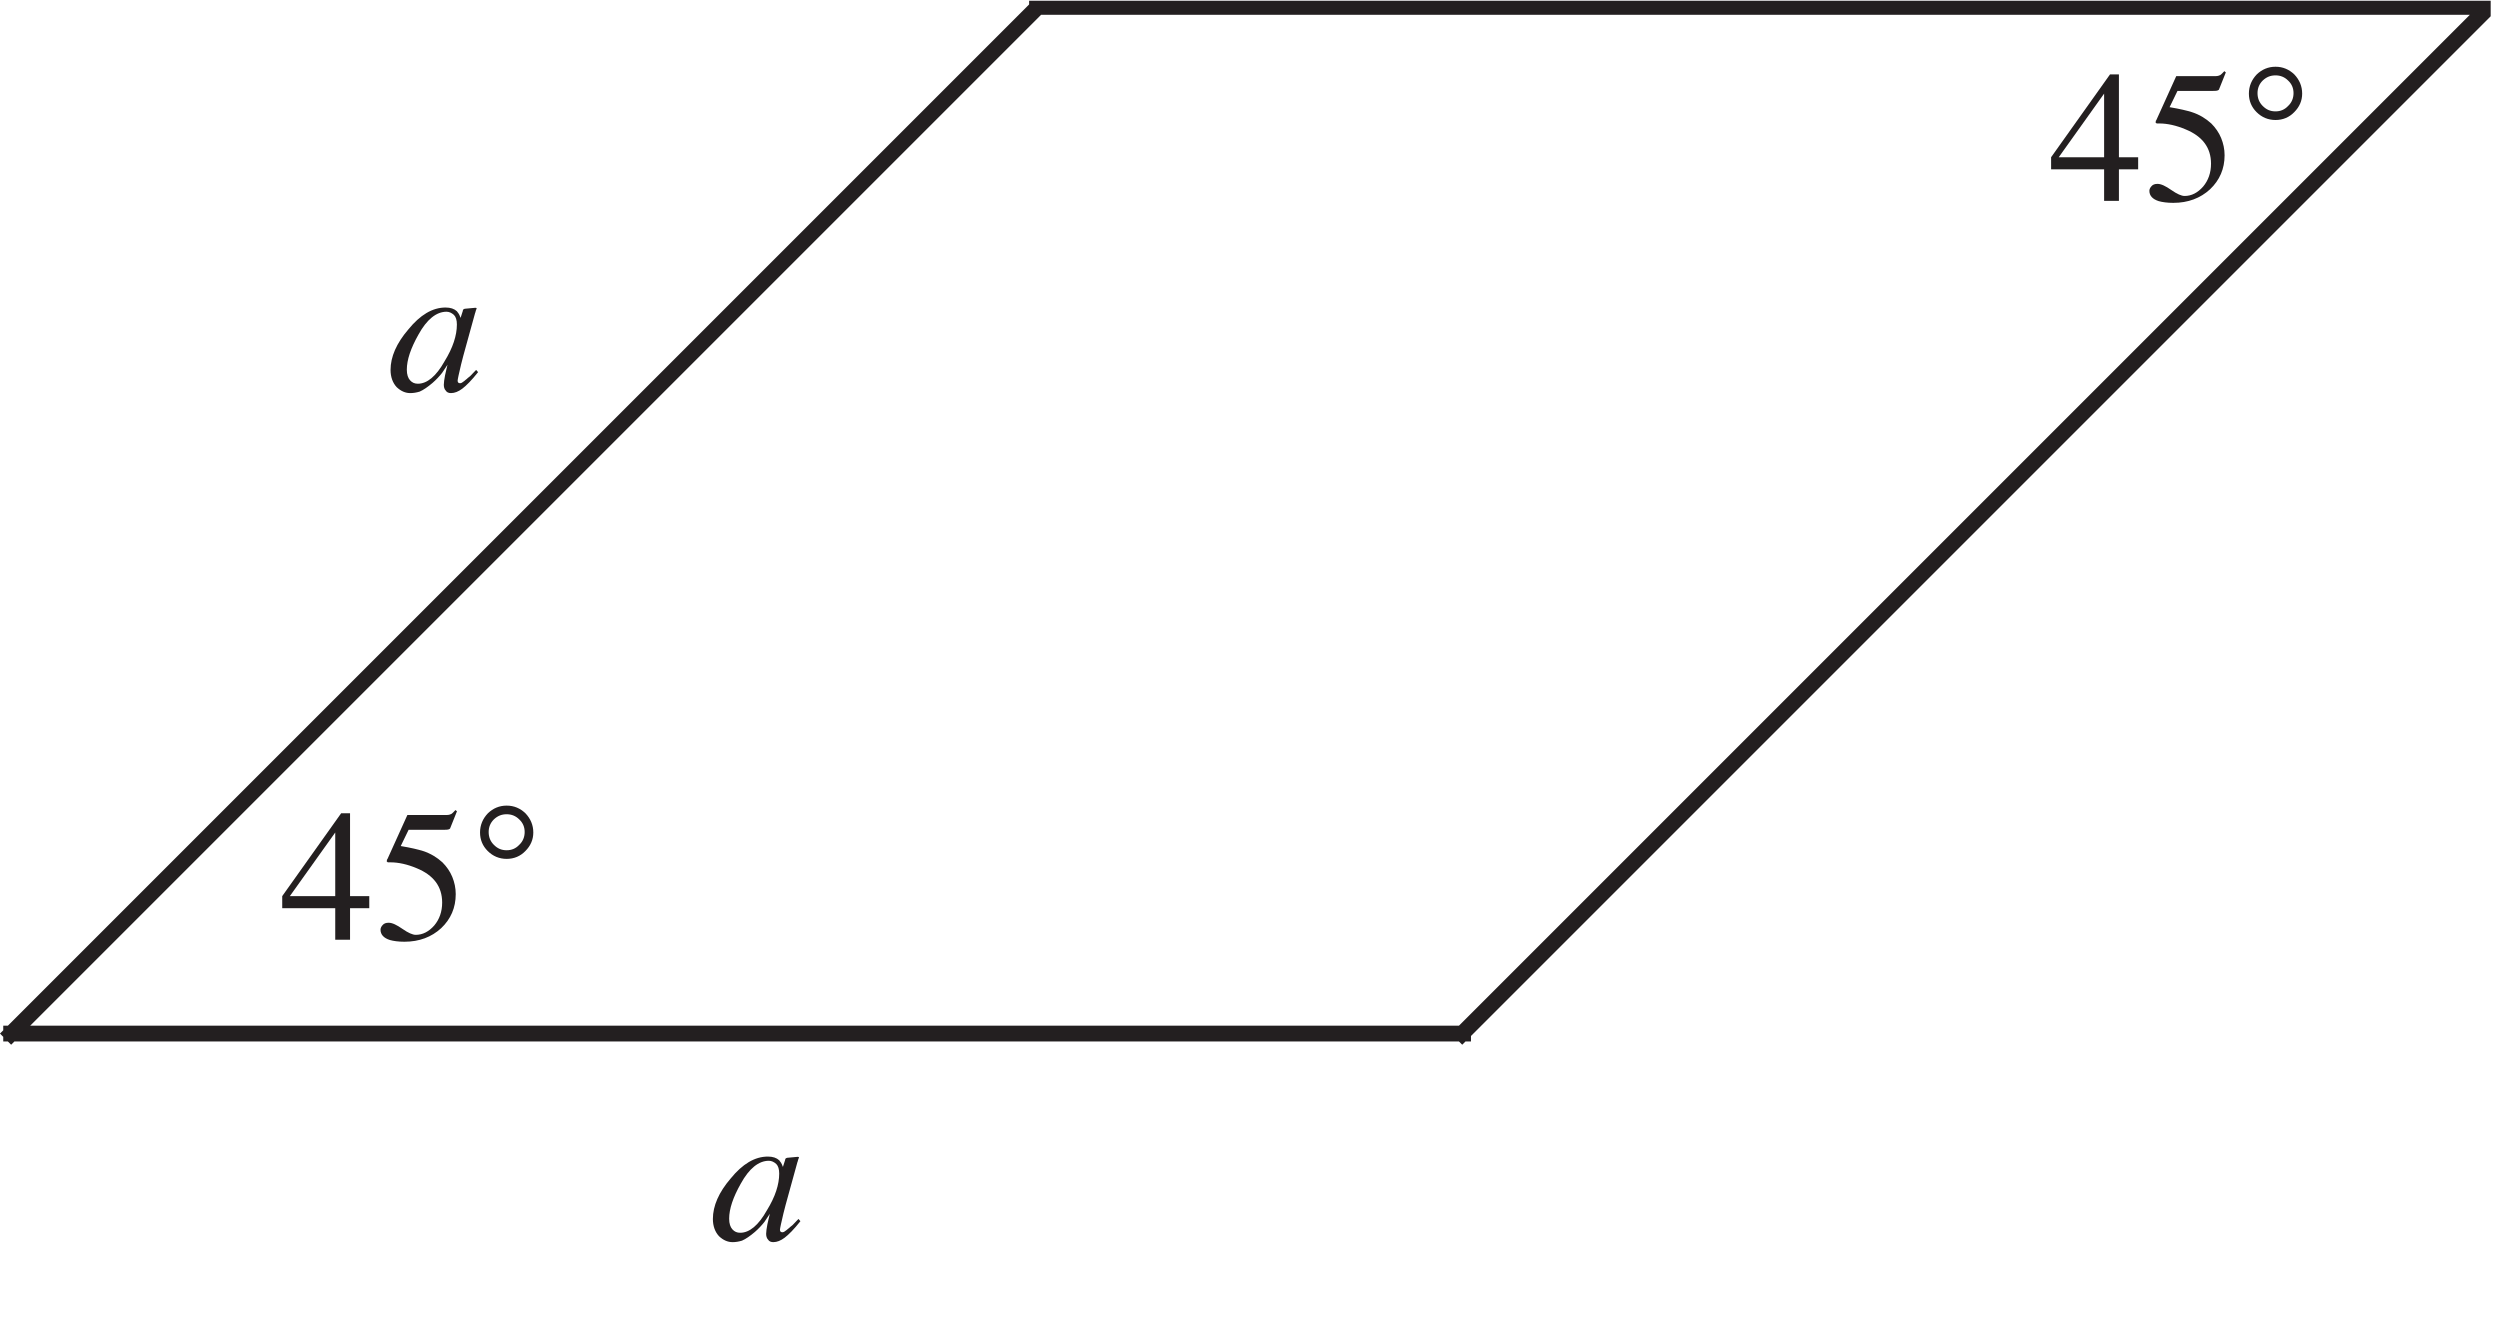 <?xml version="1.0" encoding="UTF-8"?>
<svg xmlns="http://www.w3.org/2000/svg" xmlns:xlink="http://www.w3.org/1999/xlink" width="158.41" height="83.78" viewBox="0 0 158.41 83.78">
<defs>
<g>
<g id="glyph-0-0">
<path d="M 8.375 0 L 8.375 -7.922 L 0.188 -7.922 L 0.188 0 Z M 1.281 -1.094 L 1.281 -6.844 L 7.297 -6.844 L 7.297 -1.094 Z M 1.281 -1.094 "/>
</g>
<g id="glyph-0-1">
<path d="M 3.484 -2.766 L 0.609 -2.766 L 3.484 -6.797 Z M 0.125 -2.766 L 0.125 -2 L 3.484 -2 L 3.484 0 L 4.422 0 L 4.422 -2 L 5.641 -2 L 5.641 -2.766 L 4.422 -2.766 L 4.422 -8.016 L 3.859 -8.016 Z M 0.125 -2.766 "/>
</g>
<g id="glyph-0-2">
<path d="M 0.891 -1.078 C 0.719 -1.078 0.594 -1.031 0.516 -0.938 C 0.438 -0.859 0.375 -0.75 0.375 -0.641 C 0.375 -0.328 0.578 -0.109 0.969 0.016 C 1.188 0.078 1.5 0.125 1.891 0.125 C 2.828 0.125 3.609 -0.172 4.219 -0.734 C 4.828 -1.312 5.141 -2.031 5.141 -2.891 C 5.141 -3.281 5.062 -3.641 4.922 -3.984 C 4.781 -4.328 4.562 -4.641 4.297 -4.906 C 3.953 -5.219 3.547 -5.469 3.062 -5.625 C 2.766 -5.719 2.312 -5.828 1.656 -5.938 L 2.156 -6.969 L 4.422 -6.969 C 4.5 -6.969 4.578 -6.969 4.656 -6.984 C 4.719 -7 4.75 -7.016 4.781 -7.047 L 5.219 -8.141 L 5.125 -8.219 C 5.016 -8.109 4.938 -8.016 4.859 -7.969 C 4.797 -7.938 4.703 -7.906 4.578 -7.906 L 2.078 -7.906 L 0.812 -5.109 C 0.797 -5.094 0.781 -5.078 0.781 -5.062 C 0.781 -5.031 0.781 -5.016 0.766 -4.969 C 0.797 -4.938 0.828 -4.906 0.844 -4.906 C 0.875 -4.906 0.922 -4.906 1 -4.906 C 1.516 -4.906 2.078 -4.781 2.672 -4.531 C 3.734 -4.094 4.281 -3.375 4.281 -2.359 C 4.281 -1.781 4.109 -1.297 3.781 -0.906 C 3.438 -0.516 3.047 -0.312 2.609 -0.312 C 2.406 -0.312 2.125 -0.438 1.766 -0.688 C 1.406 -0.938 1.125 -1.078 0.891 -1.078 Z M 0.891 -1.078 "/>
</g>
<g id="glyph-1-0">
<path d="M 6.578 2.109 L 6.578 -8.422 L 0.594 -8.422 L 0.594 2.109 Z M 1.266 -7.75 L 5.906 -7.75 L 5.906 1.453 L 1.266 1.453 Z M 1.266 -7.75 "/>
</g>
<g id="glyph-1-1">
<path d="M 3.188 -6.016 C 2.969 -5.781 2.703 -5.672 2.391 -5.672 C 2.062 -5.672 1.812 -5.781 1.578 -6.016 C 1.359 -6.234 1.25 -6.5 1.25 -6.828 C 1.25 -7.141 1.359 -7.406 1.578 -7.625 C 1.812 -7.844 2.062 -7.953 2.391 -7.953 C 2.703 -7.953 2.969 -7.844 3.188 -7.625 C 3.422 -7.406 3.531 -7.141 3.531 -6.828 C 3.531 -6.516 3.422 -6.234 3.188 -6.016 Z M 1.203 -8.016 C 0.875 -7.672 0.703 -7.266 0.703 -6.797 C 0.703 -6.328 0.875 -5.938 1.188 -5.625 C 1.516 -5.297 1.922 -5.125 2.391 -5.125 C 2.859 -5.125 3.266 -5.297 3.578 -5.625 C 3.906 -5.953 4.078 -6.344 4.078 -6.797 C 4.078 -7.266 3.906 -7.672 3.578 -8.016 C 3.25 -8.328 2.859 -8.5 2.391 -8.5 C 1.922 -8.5 1.531 -8.328 1.203 -8.016 Z M 1.203 -8.016 "/>
</g>
<g id="glyph-2-0">
<path d="M 9.172 0 L 9.172 -7.797 L -0.109 -7.797 L -0.109 0 Z M 0.969 -1.078 L 0.969 -6.719 L 8.094 -6.719 L 8.094 -1.078 Z M 0.969 -1.078 "/>
</g>
<g id="glyph-2-1">
<path d="M 4.375 -4.219 C 4.375 -3.531 4.125 -2.75 3.594 -1.891 C 3.062 -0.938 2.484 -0.469 1.906 -0.469 C 1.703 -0.469 1.547 -0.531 1.406 -0.688 C 1.281 -0.828 1.203 -1.047 1.203 -1.359 C 1.203 -1.984 1.453 -2.719 1.938 -3.578 C 2.469 -4.547 3.078 -5.031 3.719 -5.031 C 3.891 -5.031 4.047 -4.953 4.188 -4.828 C 4.312 -4.703 4.375 -4.5 4.375 -4.219 Z M 3.656 -5.297 C 2.828 -5.297 2.047 -4.828 1.297 -3.906 C 0.547 -3.031 0.172 -2.172 0.172 -1.344 C 0.172 -0.891 0.312 -0.516 0.562 -0.25 C 0.828 0 1.109 0.125 1.422 0.125 C 1.609 0.125 1.812 0.094 2.016 0.031 C 2.266 -0.078 2.531 -0.266 2.828 -0.516 C 3.062 -0.719 3.266 -0.938 3.438 -1.156 C 3.594 -1.391 3.703 -1.547 3.781 -1.672 C 3.734 -1.5 3.688 -1.266 3.625 -1 C 3.578 -0.75 3.547 -0.547 3.547 -0.406 C 3.547 -0.266 3.578 -0.125 3.672 -0.031 C 3.734 0.078 3.859 0.125 4 0.125 C 4.234 0.125 4.469 0.031 4.719 -0.156 C 4.969 -0.344 5.312 -0.688 5.719 -1.203 L 5.594 -1.344 L 5.219 -0.953 C 5.156 -0.906 5.109 -0.859 5.062 -0.828 C 5.016 -0.781 4.984 -0.75 4.953 -0.734 L 4.844 -0.641 C 4.781 -0.594 4.734 -0.562 4.688 -0.531 C 4.656 -0.516 4.609 -0.5 4.578 -0.5 C 4.531 -0.5 4.5 -0.516 4.469 -0.531 C 4.438 -0.562 4.422 -0.609 4.422 -0.656 C 4.422 -0.734 4.5 -1.094 4.641 -1.688 C 4.719 -2.016 4.828 -2.406 4.953 -2.859 L 5.531 -4.953 C 5.562 -5 5.562 -5.047 5.562 -5.062 C 5.578 -5.109 5.594 -5.141 5.609 -5.188 C 5.625 -5.219 5.625 -5.25 5.625 -5.266 C 5.609 -5.266 5.578 -5.281 5.547 -5.281 L 4.875 -5.219 C 4.828 -5.203 4.797 -5.188 4.781 -5.172 C 4.766 -5.156 4.75 -5.125 4.75 -5.078 L 4.609 -4.641 L 4.578 -4.719 C 4.531 -4.859 4.453 -4.969 4.375 -5.062 C 4.203 -5.219 3.969 -5.297 3.656 -5.297 Z M 3.656 -5.297 "/>
</g>
</g>
<clipPath id="clip-0">
<path clip-rule="nonzero" d="M 0 0.047 L 157.82 0.047 L 157.82 72 L 0 72 Z M 0 0.047 "/>
</clipPath>
</defs>
<g clip-path="url(#clip-0)">
<path fill="none" stroke-width="10" stroke-linecap="square" stroke-linejoin="miter" stroke="rgb(13.73%, 12.16%, 12.549%)" stroke-opacity="1" stroke-miterlimit="4" d="M 926.524 180.233 L 1577.063 830.771 M 1577.063 830.771 L 657.087 830.771 M 657.596 830.771 L 7.057 180.233 M 7.057 180.233 L 927.073 180.233 " transform="matrix(0.1, 0, 0, -0.1, -0, 83.515)"/>
</g>
<g fill="rgb(13.73%, 12.16%, 12.549%)" fill-opacity="1">
<use xlink:href="#glyph-0-1" x="17.758" y="59.547"/>
<use xlink:href="#glyph-0-2" x="23.736" y="59.547"/>
</g>
<g fill="rgb(13.73%, 12.16%, 12.549%)" fill-opacity="1">
<use xlink:href="#glyph-1-1" x="29.714" y="59.547"/>
</g>
<g fill="rgb(13.73%, 12.16%, 12.549%)" fill-opacity="1">
<use xlink:href="#glyph-0-1" x="129.841" y="12.729"/>
<use xlink:href="#glyph-0-2" x="135.818" y="12.729"/>
</g>
<g fill="rgb(13.73%, 12.16%, 12.549%)" fill-opacity="1">
<use xlink:href="#glyph-1-1" x="141.796" y="12.729"/>
</g>
<g fill="rgb(13.73%, 12.16%, 12.549%)" fill-opacity="1">
<use xlink:href="#glyph-2-1" x="44.999" y="78.582"/>
</g>
<g fill="rgb(13.73%, 12.16%, 12.549%)" fill-opacity="1">
<use xlink:href="#glyph-2-1" x="24.575" y="24.783"/>
</g>
</svg>

